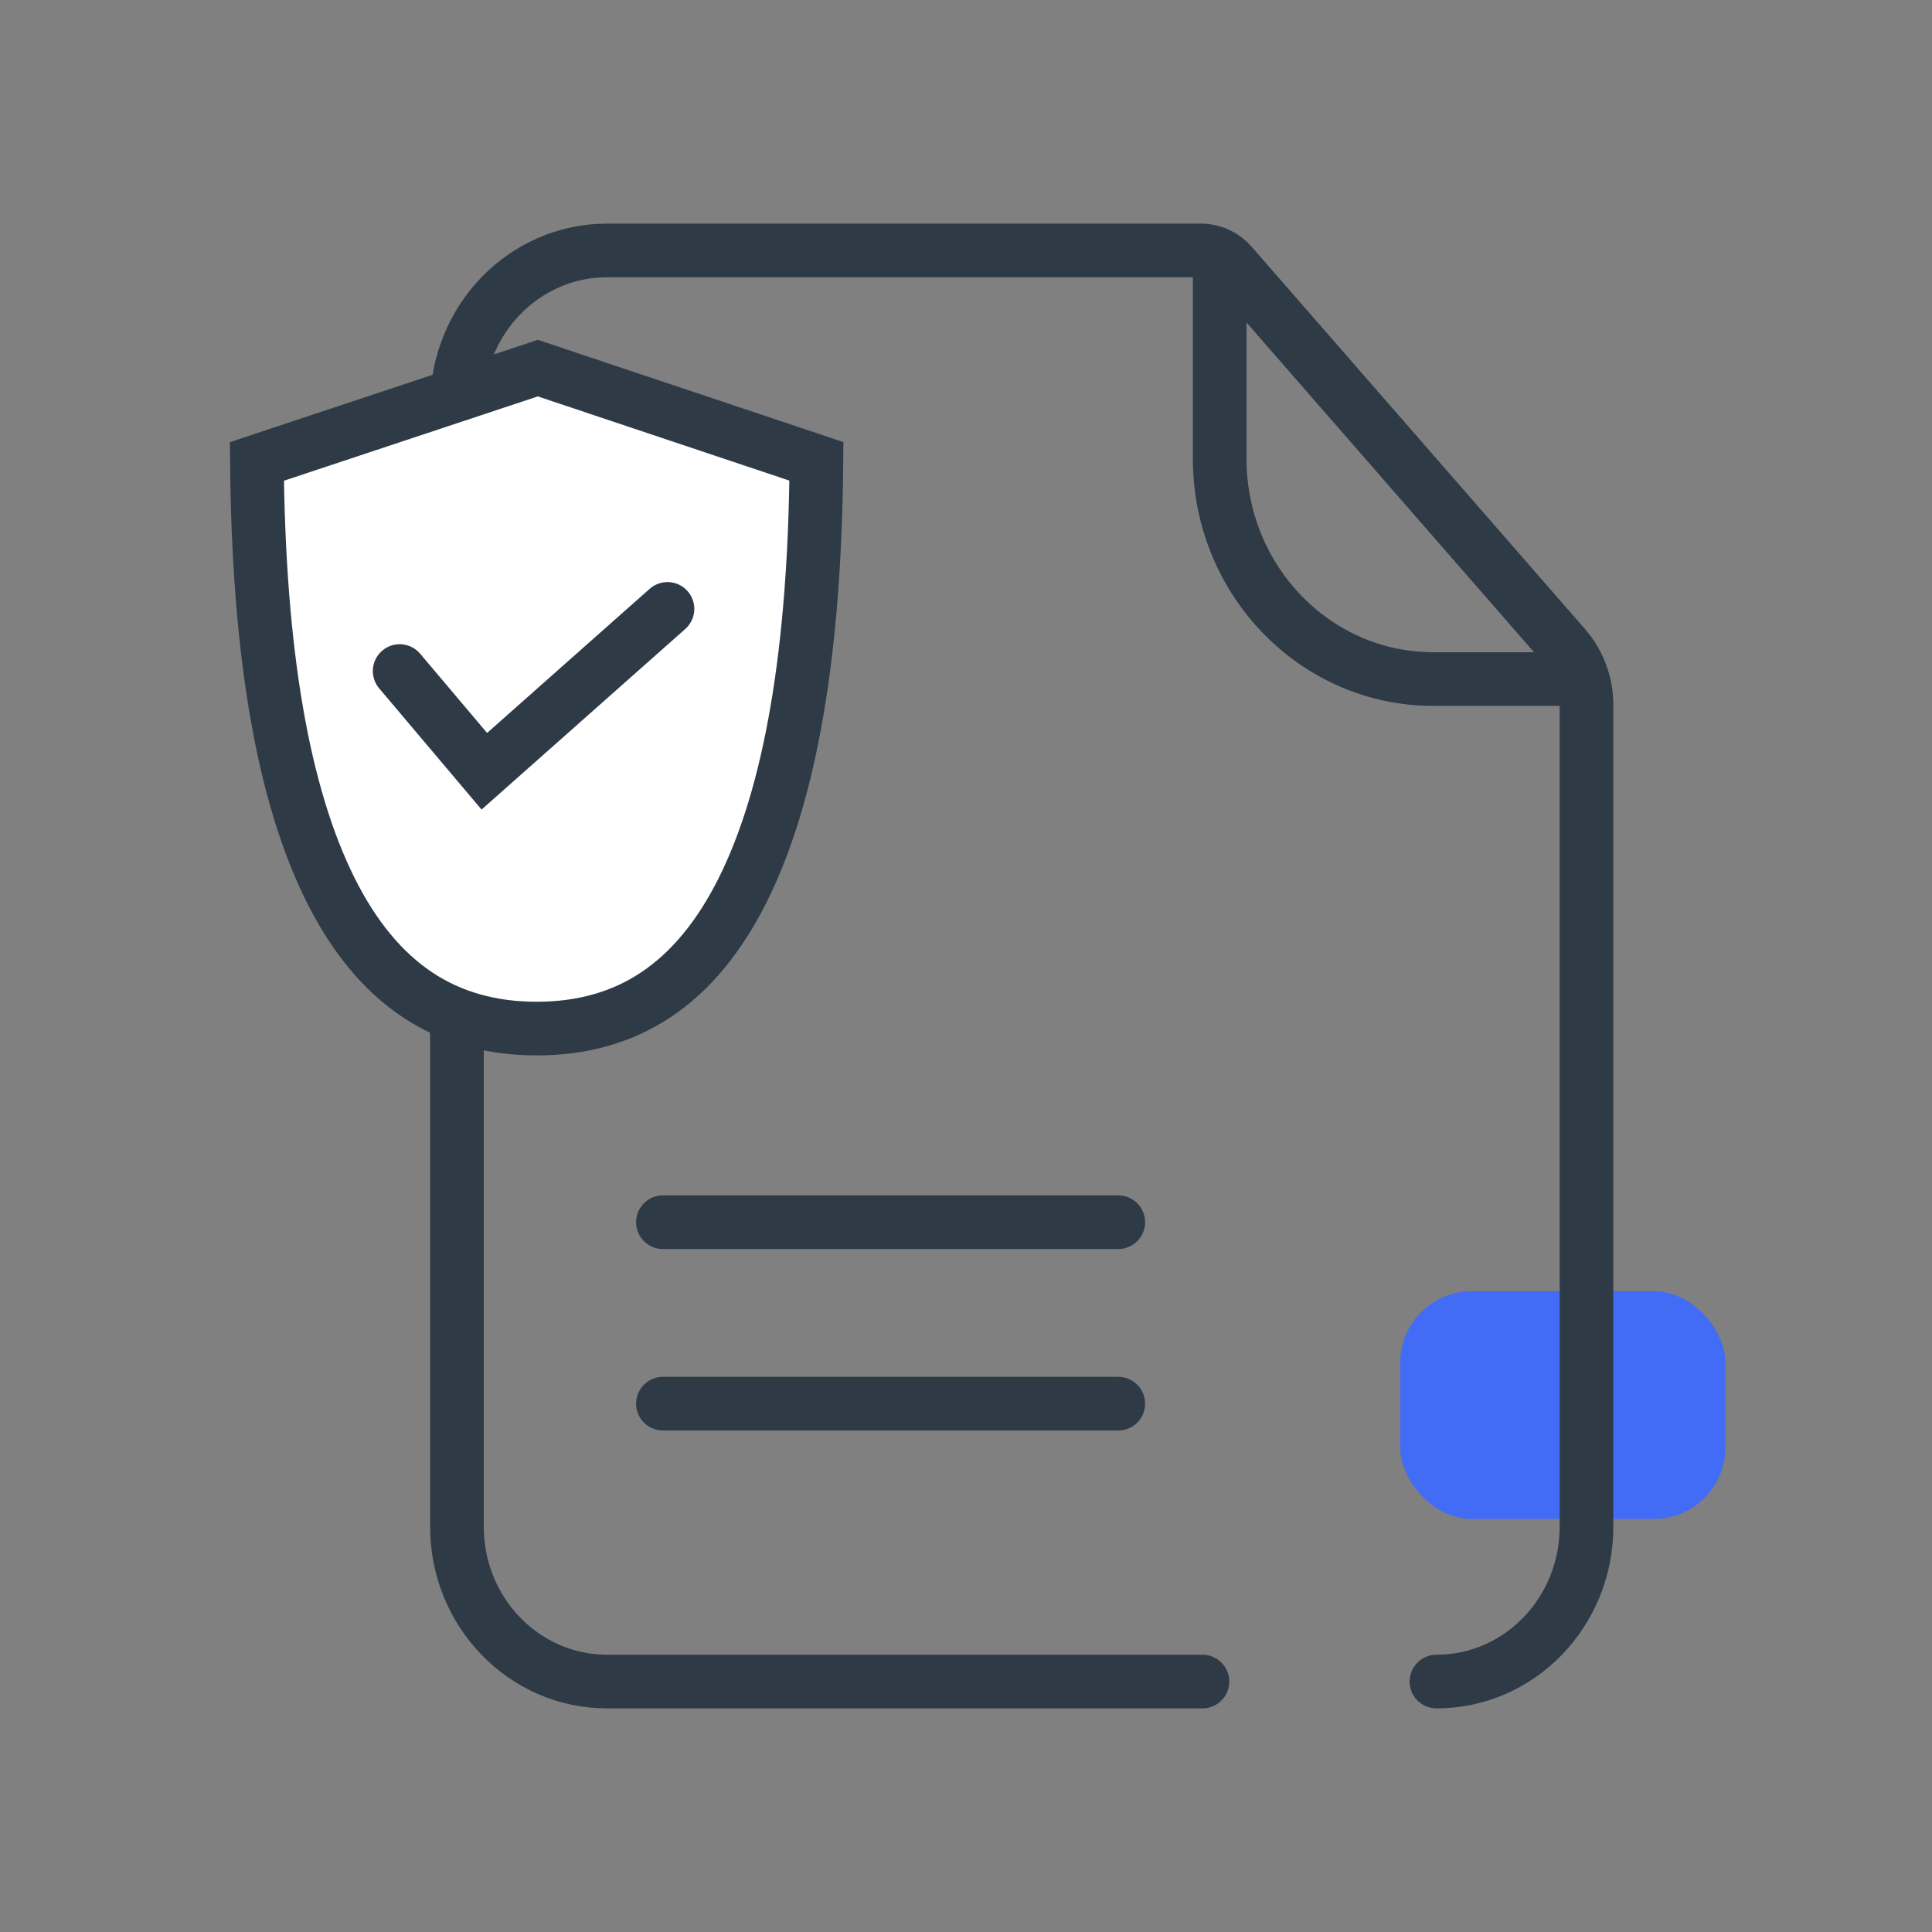 <?xml version="1.0" encoding="UTF-8"?>
<svg xmlns="http://www.w3.org/2000/svg" xmlns:xlink="http://www.w3.org/1999/xlink" width="54px" height="54px" viewBox="0 0 54 54" version="1.1">
  <rect x="0" y="0" width="54" height="54" fill="#808080" stroke="none"/>
  <title>Renter Insurance</title>
  <g id="Renter-Insurance" stroke="none" stroke-width="1" fill="none" fill-rule="evenodd">
    <rect id="Rectangle" fill="#426CF5" x="39.136" y="36.091" width="9.091" height="6.364" rx="2"></rect>
    <path d="M23.507,47 L40.15,47 C42.466,47 44.344,45.063 44.344,42.674 L44.344,11.326 C44.344,8.937 42.466,7 40.15,7 L23.547,7 C23.222,7 22.912,7.142 22.696,7.391 L13.373,18.083 C12.987,18.528 12.773,19.102 12.773,19.698 L12.773,42.674 C12.773,45.063 14.65,47 16.967,47" id="Stroke-3" stroke="#2E3B47" stroke-width="1.5" stroke-linecap="round" transform="translate(28.558, 27) scale(-1, 1) translate(-28.558, -27) "></path>
    <path d="M43.929,7 L43.929,12.821 C43.929,16.222 41.256,18.98 37.959,18.98 L34.092,18.98" id="Stroke-5" stroke="#2E3B47" stroke-width="1.5" transform="translate(39.01, 12.99) scale(-1, 1) translate(-39.01, -12.99) "></path>
    <line x1="31.257" y1="34.161" x2="18.53" y2="34.161" id="Stroke-11" stroke="#2E3B47" stroke-width="1.5" stroke-linecap="round" transform="translate(24.893, 34.161) scale(-1, 1) translate(-24.893, -34.161) "></line>
    <line x1="31.257" y1="39.233" x2="18.53" y2="39.233" id="Stroke-13" stroke="#2E3B47" stroke-width="1.5" stroke-linecap="round" transform="translate(24.893, 39.233) scale(-1, 1) translate(-24.893, -39.233) "></line>
    <path d="M15,10.249 C16.269,10.249 17.381,10.56 18.334,11.195 C19.307,11.844 20.11,12.824 20.758,14.12 C22.103,16.812 22.776,20.81 22.819,26.101 L22.819,26.101 L14.968,28.709 L7.181,26.103 C7.223,20.811 7.897,16.812 9.242,14.12 C9.89,12.824 10.693,11.844 11.666,11.195 C12.619,10.56 13.731,10.249 15,10.249 Z" id="Triangle" stroke="#2E3B47" stroke-width="1.5" fill="#FFFFFF" transform="translate(15, 19.499) rotate(-180) translate(-15, -19.499) "></path>
    <polyline id="Stroke-11" stroke="#2E3B47" stroke-width="1.5" stroke-linecap="round" points="11.171 18.756 13.537 21.557 18.656 17.019"></polyline>
  </g>
</svg>
